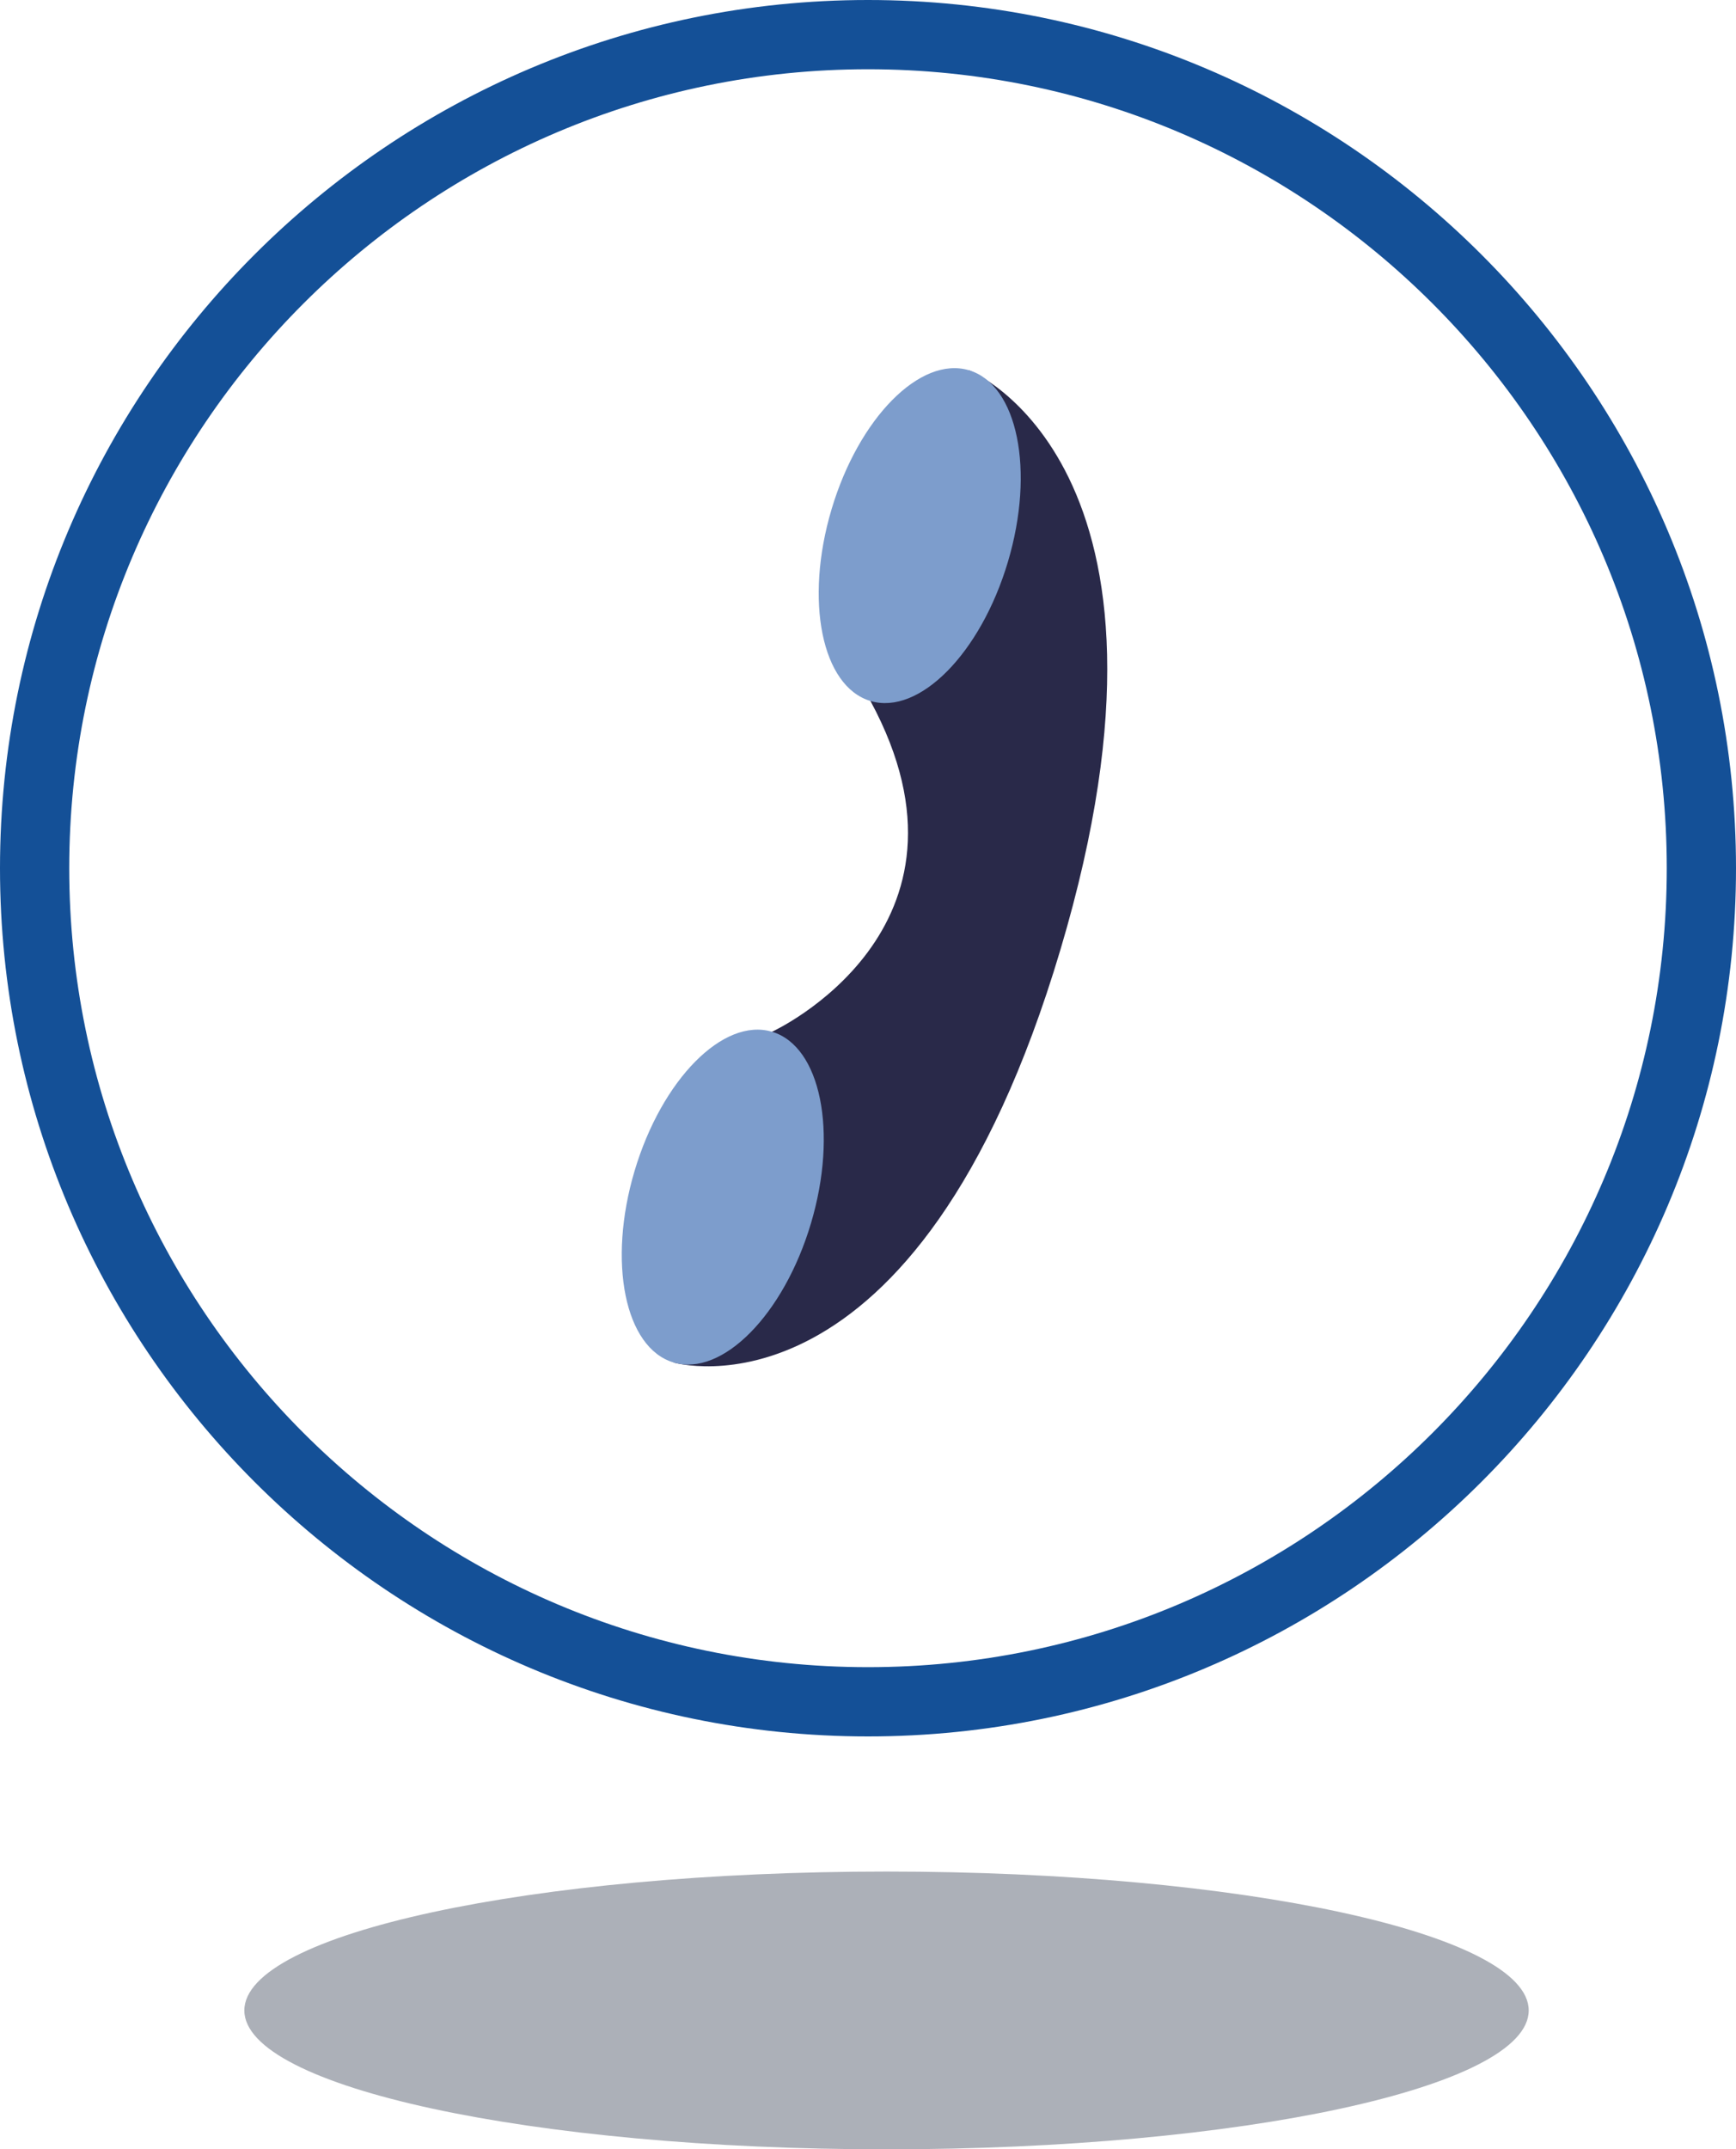 <?xml version="1.0" encoding="utf-8"?>
<!-- Generator: Adobe Illustrator 16.0.4, SVG Export Plug-In . SVG Version: 6.00 Build 0)  -->
<!DOCTYPE svg PUBLIC "-//W3C//DTD SVG 1.1//EN" "http://www.w3.org/Graphics/SVG/1.1/DTD/svg11.dtd">
<svg version="1.1" id="Livello_1" xmlns="http://www.w3.org/2000/svg" xmlns:xlink="http://www.w3.org/1999/xlink" x="0px" y="0px"
	 width="152.269px" height="188.477px" viewBox="0 0 152.269 188.477" enable-background="new 0 0 152.269 188.477"
	 xml:space="preserve">
<path fill="#292949" d="M84.99,32.469c0,0,20.692,8.268,8.024,50.806s-33.938,36.204-33.938,36.204l8.638-29.003
	c0,0,19.499-8.929,8.637-29.004L84.99,32.469z"/>
<path fill="#7D9DCC" d="M88.405,49.273c-2.385,8.009-7.781,13.471-12.053,12.198c-4.271-1.271-5.801-8.796-3.416-16.804
	c2.386-8.01,7.781-13.472,12.054-12.199C89.261,33.741,90.792,41.265,88.405,49.273"/>
<path fill="#7D9DCC" d="M71.13,107.28c-2.385,8.009-7.781,13.47-12.053,12.198c-4.271-1.272-5.801-8.796-3.415-16.805
	c2.385-8.01,7.781-13.471,12.053-12.198C71.986,91.747,73.516,99.271,71.13,107.28"/>
<path fill="#ACB0B8" d="M21.432,176.298c0-6.727,25.219-12.18,56.327-12.18c31.109,0,56.328,5.453,56.328,12.18
	c0,6.726-25.219,12.179-56.328,12.179C46.65,188.477,21.432,183.023,21.432,176.298"/>
<path fill="#145097" d="M76.134,152.269C34.155,152.269,0,118.114,0,76.135C0,34.154,34.155,0,76.134,0
	c41.98,0,76.135,34.154,76.135,76.135C152.269,118.114,118.114,152.269,76.134,152.269 M76.134,6.073
	c-38.631,0-70.061,31.43-70.061,70.062c0,38.631,31.43,70.061,70.061,70.061c38.632,0,70.062-31.43,70.062-70.061
	C146.196,37.503,114.766,6.073,76.134,6.073"/>
</svg>
